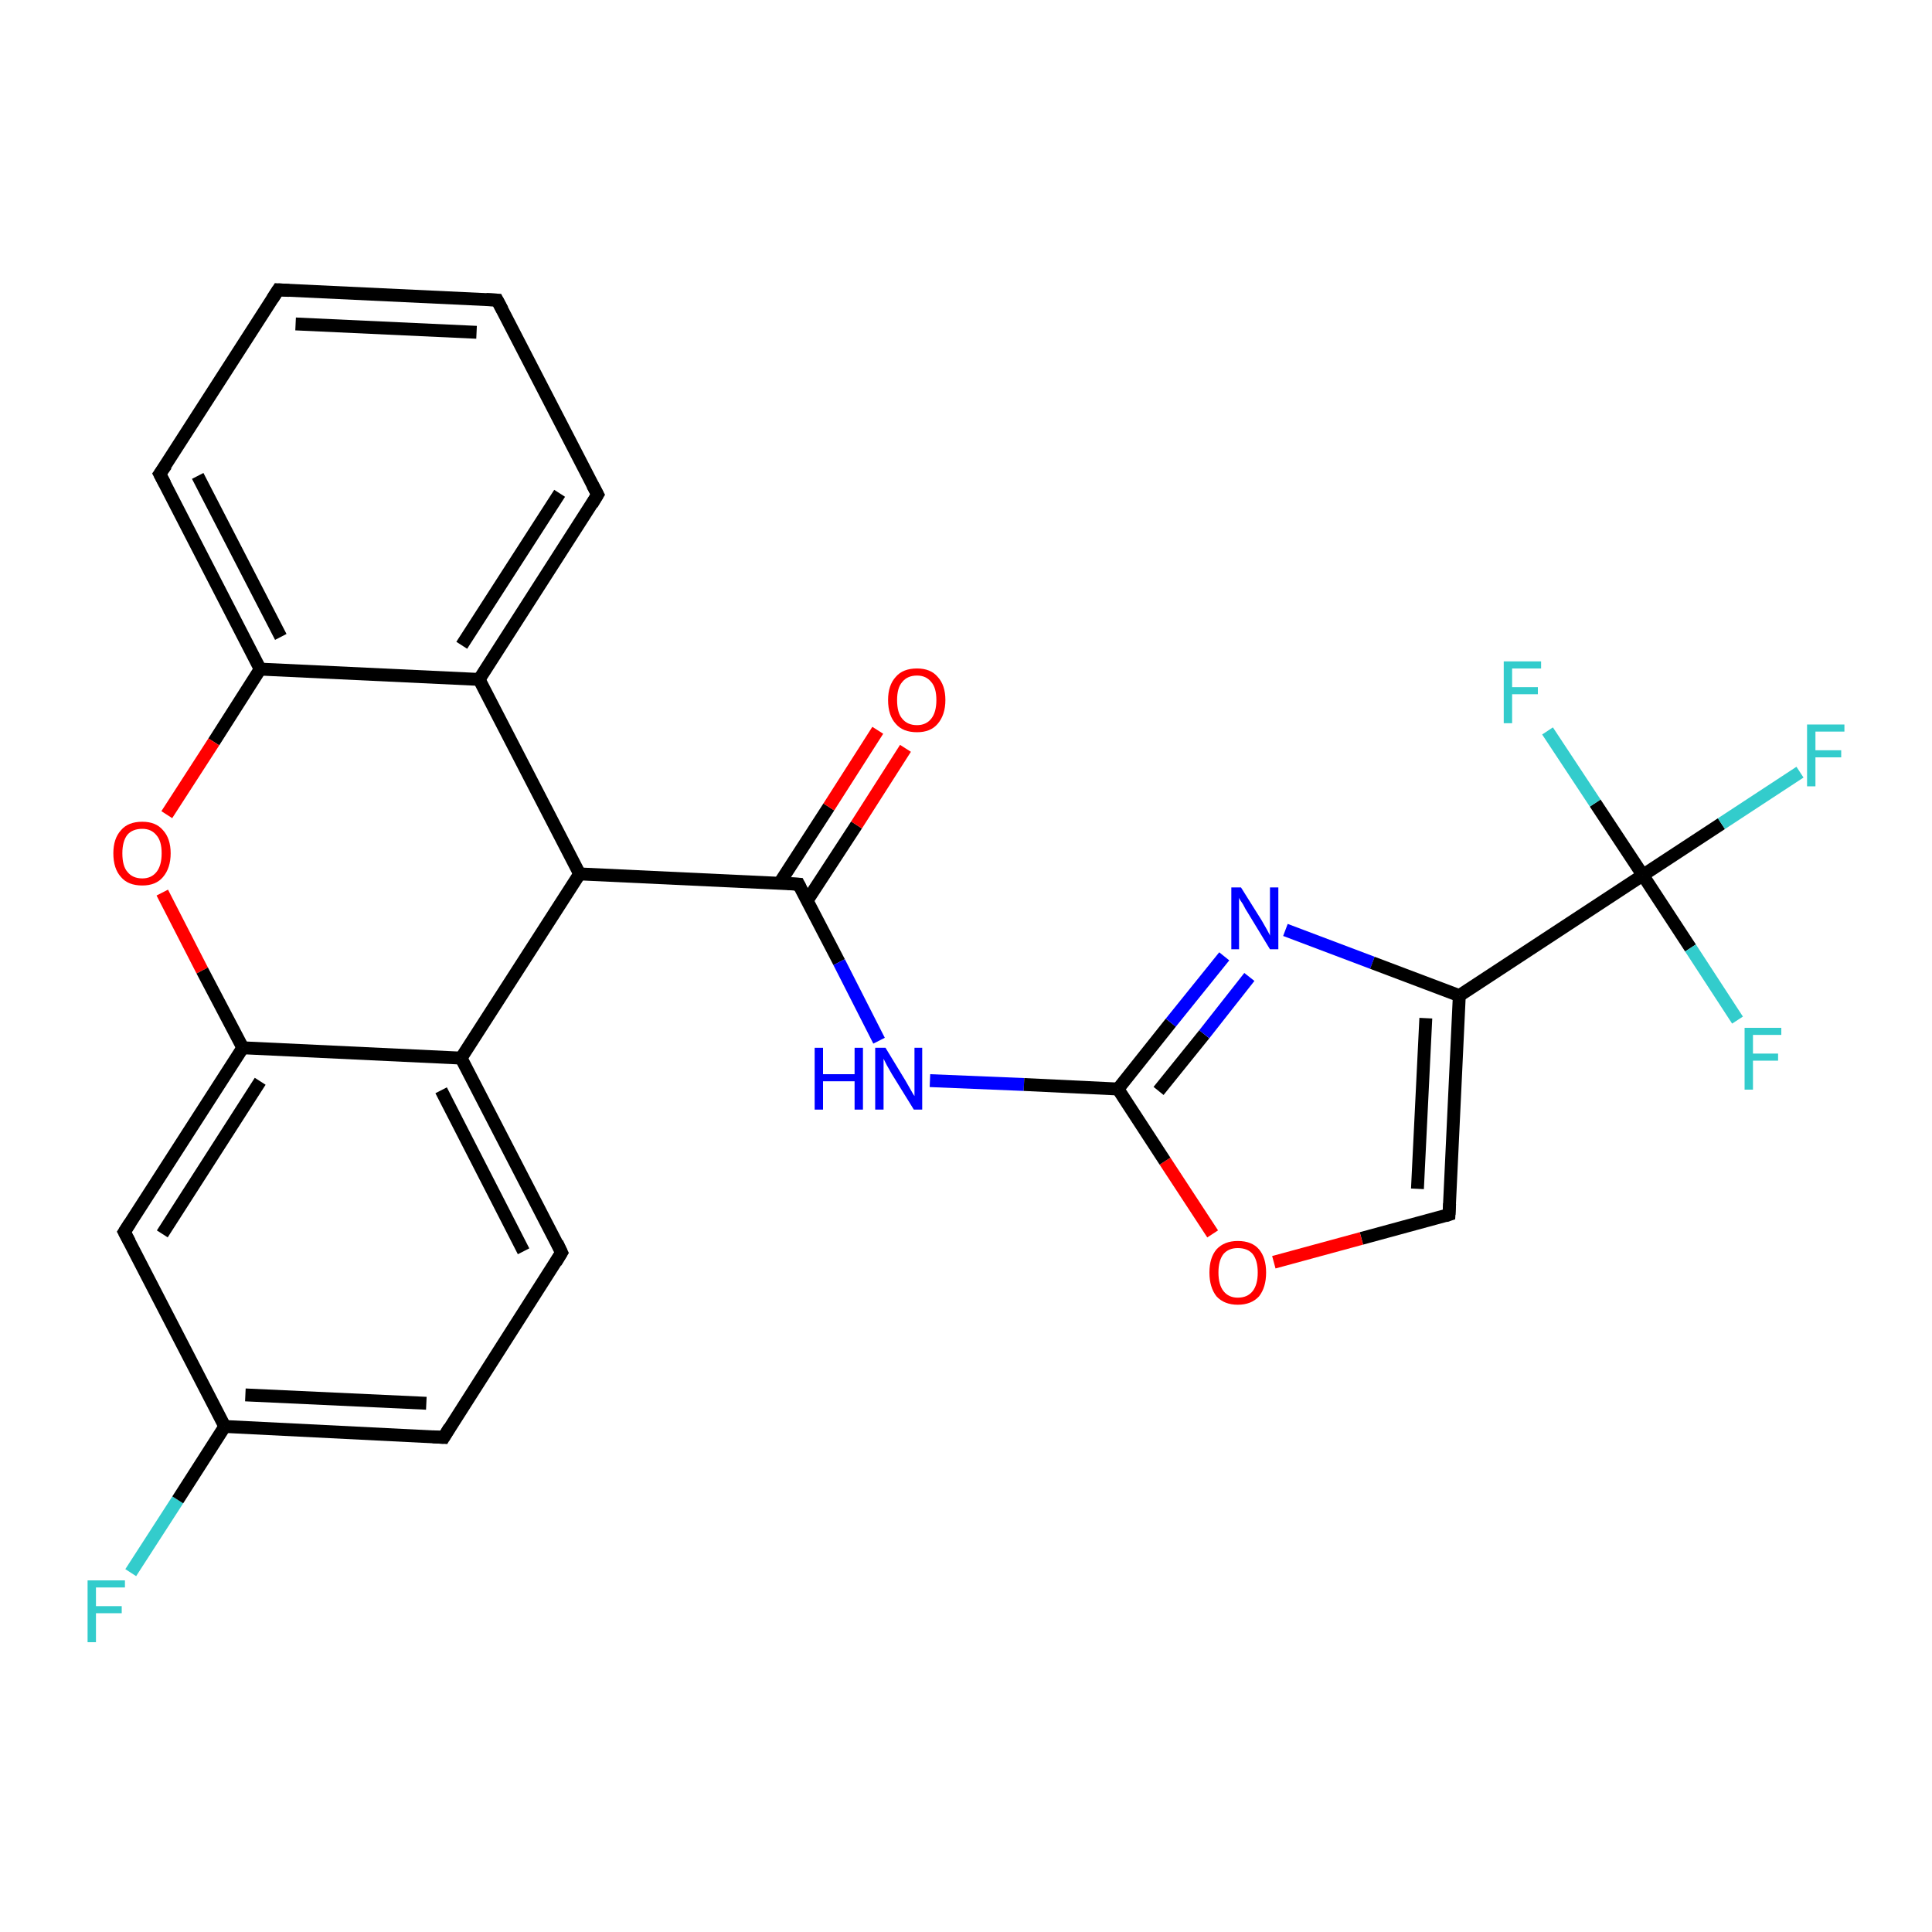 <?xml version='1.0' encoding='iso-8859-1'?>
<svg version='1.1' baseProfile='full'
              xmlns='http://www.w3.org/2000/svg'
                      xmlns:rdkit='http://www.rdkit.org/xml'
                      xmlns:xlink='http://www.w3.org/1999/xlink'
                  xml:space='preserve'
width='300px' height='300px' viewBox='0 0 300 300'>
<!-- END OF HEADER -->
<rect style='opacity:1.0;fill:#FFFFFF;stroke:none' width='300.0' height='300.0' x='0.0' y='0.0'> </rect>
<path class='bond-0 atom-0 atom-1' d='M 20.3,244.2 L 27.6,232.9' style='fill:none;fill-rule:evenodd;stroke:#33CCCC;stroke-width:2.0px;stroke-linecap:butt;stroke-linejoin:miter;stroke-opacity:1' />
<path class='bond-0 atom-0 atom-1' d='M 27.6,232.9 L 34.9,221.5' style='fill:none;fill-rule:evenodd;stroke:#000000;stroke-width:2.0px;stroke-linecap:butt;stroke-linejoin:miter;stroke-opacity:1' />
<path class='bond-1 atom-1 atom-2' d='M 34.9,221.5 L 68.9,223.2' style='fill:none;fill-rule:evenodd;stroke:#000000;stroke-width:2.0px;stroke-linecap:butt;stroke-linejoin:miter;stroke-opacity:1' />
<path class='bond-1 atom-1 atom-2' d='M 38.1,216.6 L 66.2,217.9' style='fill:none;fill-rule:evenodd;stroke:#000000;stroke-width:2.0px;stroke-linecap:butt;stroke-linejoin:miter;stroke-opacity:1' />
<path class='bond-2 atom-2 atom-3' d='M 68.9,223.2 L 87.2,194.5' style='fill:none;fill-rule:evenodd;stroke:#000000;stroke-width:2.0px;stroke-linecap:butt;stroke-linejoin:miter;stroke-opacity:1' />
<path class='bond-3 atom-3 atom-4' d='M 87.2,194.5 L 71.6,164.3' style='fill:none;fill-rule:evenodd;stroke:#000000;stroke-width:2.0px;stroke-linecap:butt;stroke-linejoin:miter;stroke-opacity:1' />
<path class='bond-3 atom-3 atom-4' d='M 81.3,194.3 L 68.5,169.3' style='fill:none;fill-rule:evenodd;stroke:#000000;stroke-width:2.0px;stroke-linecap:butt;stroke-linejoin:miter;stroke-opacity:1' />
<path class='bond-4 atom-4 atom-5' d='M 71.6,164.3 L 90.0,135.7' style='fill:none;fill-rule:evenodd;stroke:#000000;stroke-width:2.0px;stroke-linecap:butt;stroke-linejoin:miter;stroke-opacity:1' />
<path class='bond-5 atom-5 atom-6' d='M 90.0,135.7 L 124.0,137.3' style='fill:none;fill-rule:evenodd;stroke:#000000;stroke-width:2.0px;stroke-linecap:butt;stroke-linejoin:miter;stroke-opacity:1' />
<path class='bond-6 atom-6 atom-7' d='M 125.3,139.9 L 133.0,128.1' style='fill:none;fill-rule:evenodd;stroke:#000000;stroke-width:2.0px;stroke-linecap:butt;stroke-linejoin:miter;stroke-opacity:1' />
<path class='bond-6 atom-6 atom-7' d='M 133.0,128.1 L 140.6,116.2' style='fill:none;fill-rule:evenodd;stroke:#FF0000;stroke-width:2.0px;stroke-linecap:butt;stroke-linejoin:miter;stroke-opacity:1' />
<path class='bond-6 atom-6 atom-7' d='M 121.0,137.2 L 128.7,125.3' style='fill:none;fill-rule:evenodd;stroke:#000000;stroke-width:2.0px;stroke-linecap:butt;stroke-linejoin:miter;stroke-opacity:1' />
<path class='bond-6 atom-6 atom-7' d='M 128.7,125.3 L 136.3,113.4' style='fill:none;fill-rule:evenodd;stroke:#FF0000;stroke-width:2.0px;stroke-linecap:butt;stroke-linejoin:miter;stroke-opacity:1' />
<path class='bond-7 atom-6 atom-8' d='M 124.0,137.3 L 130.3,149.4' style='fill:none;fill-rule:evenodd;stroke:#000000;stroke-width:2.0px;stroke-linecap:butt;stroke-linejoin:miter;stroke-opacity:1' />
<path class='bond-7 atom-6 atom-8' d='M 130.3,149.4 L 136.5,161.6' style='fill:none;fill-rule:evenodd;stroke:#0000FF;stroke-width:2.0px;stroke-linecap:butt;stroke-linejoin:miter;stroke-opacity:1' />
<path class='bond-8 atom-8 atom-9' d='M 144.4,167.8 L 159.0,168.4' style='fill:none;fill-rule:evenodd;stroke:#0000FF;stroke-width:2.0px;stroke-linecap:butt;stroke-linejoin:miter;stroke-opacity:1' />
<path class='bond-8 atom-8 atom-9' d='M 159.0,168.4 L 173.6,169.1' style='fill:none;fill-rule:evenodd;stroke:#000000;stroke-width:2.0px;stroke-linecap:butt;stroke-linejoin:miter;stroke-opacity:1' />
<path class='bond-9 atom-9 atom-10' d='M 173.6,169.1 L 181.8,158.8' style='fill:none;fill-rule:evenodd;stroke:#000000;stroke-width:2.0px;stroke-linecap:butt;stroke-linejoin:miter;stroke-opacity:1' />
<path class='bond-9 atom-9 atom-10' d='M 181.8,158.8 L 190.1,148.5' style='fill:none;fill-rule:evenodd;stroke:#0000FF;stroke-width:2.0px;stroke-linecap:butt;stroke-linejoin:miter;stroke-opacity:1' />
<path class='bond-9 atom-9 atom-10' d='M 179.9,169.4 L 187.0,160.6' style='fill:none;fill-rule:evenodd;stroke:#000000;stroke-width:2.0px;stroke-linecap:butt;stroke-linejoin:miter;stroke-opacity:1' />
<path class='bond-9 atom-9 atom-10' d='M 187.0,160.6 L 194.0,151.7' style='fill:none;fill-rule:evenodd;stroke:#0000FF;stroke-width:2.0px;stroke-linecap:butt;stroke-linejoin:miter;stroke-opacity:1' />
<path class='bond-10 atom-10 atom-11' d='M 199.6,144.4 L 213.1,149.5' style='fill:none;fill-rule:evenodd;stroke:#0000FF;stroke-width:2.0px;stroke-linecap:butt;stroke-linejoin:miter;stroke-opacity:1' />
<path class='bond-10 atom-10 atom-11' d='M 213.1,149.5 L 226.6,154.6' style='fill:none;fill-rule:evenodd;stroke:#000000;stroke-width:2.0px;stroke-linecap:butt;stroke-linejoin:miter;stroke-opacity:1' />
<path class='bond-11 atom-11 atom-12' d='M 226.6,154.6 L 225.0,188.6' style='fill:none;fill-rule:evenodd;stroke:#000000;stroke-width:2.0px;stroke-linecap:butt;stroke-linejoin:miter;stroke-opacity:1' />
<path class='bond-11 atom-11 atom-12' d='M 221.4,158.1 L 220.1,184.6' style='fill:none;fill-rule:evenodd;stroke:#000000;stroke-width:2.0px;stroke-linecap:butt;stroke-linejoin:miter;stroke-opacity:1' />
<path class='bond-12 atom-12 atom-13' d='M 225.0,188.6 L 211.4,192.3' style='fill:none;fill-rule:evenodd;stroke:#000000;stroke-width:2.0px;stroke-linecap:butt;stroke-linejoin:miter;stroke-opacity:1' />
<path class='bond-12 atom-12 atom-13' d='M 211.4,192.3 L 197.8,196.0' style='fill:none;fill-rule:evenodd;stroke:#FF0000;stroke-width:2.0px;stroke-linecap:butt;stroke-linejoin:miter;stroke-opacity:1' />
<path class='bond-13 atom-11 atom-14' d='M 226.6,154.6 L 255.1,135.9' style='fill:none;fill-rule:evenodd;stroke:#000000;stroke-width:2.0px;stroke-linecap:butt;stroke-linejoin:miter;stroke-opacity:1' />
<path class='bond-14 atom-14 atom-15' d='M 255.1,135.9 L 267.3,127.9' style='fill:none;fill-rule:evenodd;stroke:#000000;stroke-width:2.0px;stroke-linecap:butt;stroke-linejoin:miter;stroke-opacity:1' />
<path class='bond-14 atom-14 atom-15' d='M 267.3,127.9 L 279.5,119.9' style='fill:none;fill-rule:evenodd;stroke:#33CCCC;stroke-width:2.0px;stroke-linecap:butt;stroke-linejoin:miter;stroke-opacity:1' />
<path class='bond-15 atom-14 atom-16' d='M 255.1,135.9 L 262.5,147.2' style='fill:none;fill-rule:evenodd;stroke:#000000;stroke-width:2.0px;stroke-linecap:butt;stroke-linejoin:miter;stroke-opacity:1' />
<path class='bond-15 atom-14 atom-16' d='M 262.5,147.2 L 269.8,158.4' style='fill:none;fill-rule:evenodd;stroke:#33CCCC;stroke-width:2.0px;stroke-linecap:butt;stroke-linejoin:miter;stroke-opacity:1' />
<path class='bond-16 atom-14 atom-17' d='M 255.1,135.9 L 247.7,124.7' style='fill:none;fill-rule:evenodd;stroke:#000000;stroke-width:2.0px;stroke-linecap:butt;stroke-linejoin:miter;stroke-opacity:1' />
<path class='bond-16 atom-14 atom-17' d='M 247.7,124.7 L 240.3,113.5' style='fill:none;fill-rule:evenodd;stroke:#33CCCC;stroke-width:2.0px;stroke-linecap:butt;stroke-linejoin:miter;stroke-opacity:1' />
<path class='bond-17 atom-5 atom-18' d='M 90.0,135.7 L 74.4,105.5' style='fill:none;fill-rule:evenodd;stroke:#000000;stroke-width:2.0px;stroke-linecap:butt;stroke-linejoin:miter;stroke-opacity:1' />
<path class='bond-18 atom-18 atom-19' d='M 74.4,105.5 L 92.8,76.8' style='fill:none;fill-rule:evenodd;stroke:#000000;stroke-width:2.0px;stroke-linecap:butt;stroke-linejoin:miter;stroke-opacity:1' />
<path class='bond-18 atom-18 atom-19' d='M 71.7,100.2 L 86.9,76.6' style='fill:none;fill-rule:evenodd;stroke:#000000;stroke-width:2.0px;stroke-linecap:butt;stroke-linejoin:miter;stroke-opacity:1' />
<path class='bond-19 atom-19 atom-20' d='M 92.8,76.8 L 77.2,46.6' style='fill:none;fill-rule:evenodd;stroke:#000000;stroke-width:2.0px;stroke-linecap:butt;stroke-linejoin:miter;stroke-opacity:1' />
<path class='bond-20 atom-20 atom-21' d='M 77.2,46.6 L 43.2,45.0' style='fill:none;fill-rule:evenodd;stroke:#000000;stroke-width:2.0px;stroke-linecap:butt;stroke-linejoin:miter;stroke-opacity:1' />
<path class='bond-20 atom-20 atom-21' d='M 74.0,51.6 L 45.9,50.3' style='fill:none;fill-rule:evenodd;stroke:#000000;stroke-width:2.0px;stroke-linecap:butt;stroke-linejoin:miter;stroke-opacity:1' />
<path class='bond-21 atom-21 atom-22' d='M 43.2,45.0 L 24.8,73.6' style='fill:none;fill-rule:evenodd;stroke:#000000;stroke-width:2.0px;stroke-linecap:butt;stroke-linejoin:miter;stroke-opacity:1' />
<path class='bond-22 atom-22 atom-23' d='M 24.8,73.6 L 40.4,103.9' style='fill:none;fill-rule:evenodd;stroke:#000000;stroke-width:2.0px;stroke-linecap:butt;stroke-linejoin:miter;stroke-opacity:1' />
<path class='bond-22 atom-22 atom-23' d='M 30.7,73.9 L 43.6,98.9' style='fill:none;fill-rule:evenodd;stroke:#000000;stroke-width:2.0px;stroke-linecap:butt;stroke-linejoin:miter;stroke-opacity:1' />
<path class='bond-23 atom-23 atom-24' d='M 40.4,103.9 L 33.2,115.2' style='fill:none;fill-rule:evenodd;stroke:#000000;stroke-width:2.0px;stroke-linecap:butt;stroke-linejoin:miter;stroke-opacity:1' />
<path class='bond-23 atom-23 atom-24' d='M 33.2,115.2 L 25.9,126.5' style='fill:none;fill-rule:evenodd;stroke:#FF0000;stroke-width:2.0px;stroke-linecap:butt;stroke-linejoin:miter;stroke-opacity:1' />
<path class='bond-24 atom-24 atom-25' d='M 25.2,138.6 L 31.4,150.7' style='fill:none;fill-rule:evenodd;stroke:#FF0000;stroke-width:2.0px;stroke-linecap:butt;stroke-linejoin:miter;stroke-opacity:1' />
<path class='bond-24 atom-24 atom-25' d='M 31.4,150.7 L 37.7,162.7' style='fill:none;fill-rule:evenodd;stroke:#000000;stroke-width:2.0px;stroke-linecap:butt;stroke-linejoin:miter;stroke-opacity:1' />
<path class='bond-25 atom-25 atom-26' d='M 37.7,162.7 L 19.3,191.3' style='fill:none;fill-rule:evenodd;stroke:#000000;stroke-width:2.0px;stroke-linecap:butt;stroke-linejoin:miter;stroke-opacity:1' />
<path class='bond-25 atom-25 atom-26' d='M 40.4,167.9 L 25.2,191.6' style='fill:none;fill-rule:evenodd;stroke:#000000;stroke-width:2.0px;stroke-linecap:butt;stroke-linejoin:miter;stroke-opacity:1' />
<path class='bond-26 atom-26 atom-1' d='M 19.3,191.3 L 34.9,221.5' style='fill:none;fill-rule:evenodd;stroke:#000000;stroke-width:2.0px;stroke-linecap:butt;stroke-linejoin:miter;stroke-opacity:1' />
<path class='bond-27 atom-25 atom-4' d='M 37.7,162.7 L 71.6,164.3' style='fill:none;fill-rule:evenodd;stroke:#000000;stroke-width:2.0px;stroke-linecap:butt;stroke-linejoin:miter;stroke-opacity:1' />
<path class='bond-28 atom-13 atom-9' d='M 188.3,191.6 L 180.9,180.3' style='fill:none;fill-rule:evenodd;stroke:#FF0000;stroke-width:2.0px;stroke-linecap:butt;stroke-linejoin:miter;stroke-opacity:1' />
<path class='bond-28 atom-13 atom-9' d='M 180.9,180.3 L 173.6,169.1' style='fill:none;fill-rule:evenodd;stroke:#000000;stroke-width:2.0px;stroke-linecap:butt;stroke-linejoin:miter;stroke-opacity:1' />
<path class='bond-29 atom-23 atom-18' d='M 40.4,103.9 L 74.4,105.5' style='fill:none;fill-rule:evenodd;stroke:#000000;stroke-width:2.0px;stroke-linecap:butt;stroke-linejoin:miter;stroke-opacity:1' />
<path d='M 67.2,223.1 L 68.9,223.2 L 69.8,221.7' style='fill:none;stroke:#000000;stroke-width:2.0px;stroke-linecap:butt;stroke-linejoin:miter;stroke-opacity:1;' />
<path d='M 86.3,196.0 L 87.2,194.5 L 86.5,193.0' style='fill:none;stroke:#000000;stroke-width:2.0px;stroke-linecap:butt;stroke-linejoin:miter;stroke-opacity:1;' />
<path d='M 122.3,137.2 L 124.0,137.3 L 124.3,137.9' style='fill:none;stroke:#000000;stroke-width:2.0px;stroke-linecap:butt;stroke-linejoin:miter;stroke-opacity:1;' />
<path d='M 225.1,186.9 L 225.0,188.6 L 224.4,188.8' style='fill:none;stroke:#000000;stroke-width:2.0px;stroke-linecap:butt;stroke-linejoin:miter;stroke-opacity:1;' />
<path d='M 91.9,78.3 L 92.8,76.8 L 92.0,75.3' style='fill:none;stroke:#000000;stroke-width:2.0px;stroke-linecap:butt;stroke-linejoin:miter;stroke-opacity:1;' />
<path d='M 78.0,48.1 L 77.2,46.6 L 75.5,46.5' style='fill:none;stroke:#000000;stroke-width:2.0px;stroke-linecap:butt;stroke-linejoin:miter;stroke-opacity:1;' />
<path d='M 44.9,45.1 L 43.2,45.0 L 42.3,46.4' style='fill:none;stroke:#000000;stroke-width:2.0px;stroke-linecap:butt;stroke-linejoin:miter;stroke-opacity:1;' />
<path d='M 25.8,72.2 L 24.8,73.6 L 25.6,75.1' style='fill:none;stroke:#000000;stroke-width:2.0px;stroke-linecap:butt;stroke-linejoin:miter;stroke-opacity:1;' />
<path d='M 20.2,189.9 L 19.3,191.3 L 20.1,192.8' style='fill:none;stroke:#000000;stroke-width:2.0px;stroke-linecap:butt;stroke-linejoin:miter;stroke-opacity:1;' />
<path class='atom-0' d='M 13.6 245.4
L 19.4 245.4
L 19.4 246.5
L 14.9 246.5
L 14.9 249.4
L 18.9 249.4
L 18.9 250.5
L 14.9 250.5
L 14.9 255.0
L 13.6 255.0
L 13.6 245.4
' fill='#33CCCC'/>
<path class='atom-7' d='M 137.9 108.7
Q 137.9 106.4, 139.1 105.1
Q 140.2 103.8, 142.4 103.8
Q 144.5 103.8, 145.6 105.1
Q 146.8 106.4, 146.8 108.7
Q 146.8 111.0, 145.6 112.4
Q 144.5 113.7, 142.4 113.7
Q 140.2 113.7, 139.1 112.4
Q 137.9 111.1, 137.9 108.7
M 142.4 112.6
Q 143.8 112.6, 144.6 111.6
Q 145.4 110.6, 145.4 108.7
Q 145.4 106.8, 144.6 105.9
Q 143.8 104.9, 142.4 104.9
Q 140.9 104.9, 140.1 105.9
Q 139.3 106.8, 139.3 108.7
Q 139.3 110.7, 140.1 111.6
Q 140.9 112.6, 142.4 112.6
' fill='#FF0000'/>
<path class='atom-8' d='M 126.5 162.7
L 127.8 162.7
L 127.8 166.8
L 132.7 166.8
L 132.7 162.7
L 134.0 162.7
L 134.0 172.3
L 132.7 172.3
L 132.7 167.9
L 127.8 167.9
L 127.8 172.3
L 126.5 172.3
L 126.5 162.7
' fill='#0000FF'/>
<path class='atom-8' d='M 137.5 162.7
L 140.6 167.8
Q 140.9 168.3, 141.4 169.2
Q 141.9 170.1, 142.0 170.2
L 142.0 162.7
L 143.2 162.7
L 143.2 172.3
L 141.9 172.3
L 138.5 166.8
Q 138.1 166.1, 137.7 165.4
Q 137.3 164.6, 137.2 164.4
L 137.2 172.3
L 135.9 172.3
L 135.9 162.7
L 137.5 162.7
' fill='#0000FF'/>
<path class='atom-10' d='M 192.7 137.8
L 195.9 142.9
Q 196.2 143.4, 196.7 144.3
Q 197.2 145.2, 197.2 145.3
L 197.2 137.8
L 198.5 137.8
L 198.5 147.4
L 197.2 147.4
L 193.8 141.8
Q 193.4 141.2, 193.0 140.4
Q 192.5 139.7, 192.4 139.4
L 192.4 147.4
L 191.2 147.4
L 191.2 137.8
L 192.7 137.8
' fill='#0000FF'/>
<path class='atom-13' d='M 187.8 197.6
Q 187.8 195.3, 188.9 194.0
Q 190.1 192.7, 192.2 192.7
Q 194.4 192.7, 195.5 194.0
Q 196.6 195.3, 196.6 197.6
Q 196.6 199.9, 195.5 201.3
Q 194.3 202.6, 192.2 202.6
Q 190.1 202.6, 188.9 201.3
Q 187.8 199.9, 187.8 197.6
M 192.2 201.5
Q 193.7 201.5, 194.5 200.5
Q 195.3 199.5, 195.3 197.6
Q 195.3 195.7, 194.5 194.7
Q 193.7 193.8, 192.2 193.8
Q 190.8 193.8, 190.0 194.7
Q 189.2 195.7, 189.2 197.6
Q 189.2 199.5, 190.0 200.5
Q 190.8 201.5, 192.2 201.5
' fill='#FF0000'/>
<path class='atom-15' d='M 280.6 112.5
L 286.4 112.5
L 286.4 113.6
L 281.9 113.6
L 281.9 116.5
L 285.9 116.5
L 285.9 117.6
L 281.9 117.6
L 281.9 122.1
L 280.6 122.1
L 280.6 112.5
' fill='#33CCCC'/>
<path class='atom-16' d='M 270.9 159.6
L 276.6 159.6
L 276.6 160.7
L 272.2 160.7
L 272.2 163.6
L 276.1 163.6
L 276.1 164.7
L 272.2 164.7
L 272.2 169.2
L 270.9 169.2
L 270.9 159.6
' fill='#33CCCC'/>
<path class='atom-17' d='M 233.5 102.7
L 239.3 102.7
L 239.3 103.8
L 234.8 103.8
L 234.8 106.7
L 238.8 106.7
L 238.8 107.8
L 234.8 107.8
L 234.8 112.3
L 233.5 112.3
L 233.5 102.7
' fill='#33CCCC'/>
<path class='atom-24' d='M 17.6 132.5
Q 17.6 130.2, 18.8 128.9
Q 19.9 127.6, 22.1 127.6
Q 24.2 127.6, 25.3 128.9
Q 26.5 130.2, 26.5 132.5
Q 26.5 134.8, 25.3 136.2
Q 24.2 137.5, 22.1 137.5
Q 19.9 137.5, 18.8 136.2
Q 17.6 134.9, 17.6 132.5
M 22.1 136.4
Q 23.5 136.4, 24.3 135.4
Q 25.1 134.4, 25.1 132.5
Q 25.1 130.6, 24.3 129.7
Q 23.5 128.7, 22.1 128.7
Q 20.6 128.7, 19.8 129.6
Q 19.0 130.6, 19.0 132.5
Q 19.0 134.5, 19.8 135.4
Q 20.6 136.4, 22.1 136.4
' fill='#FF0000'/>
</svg>
